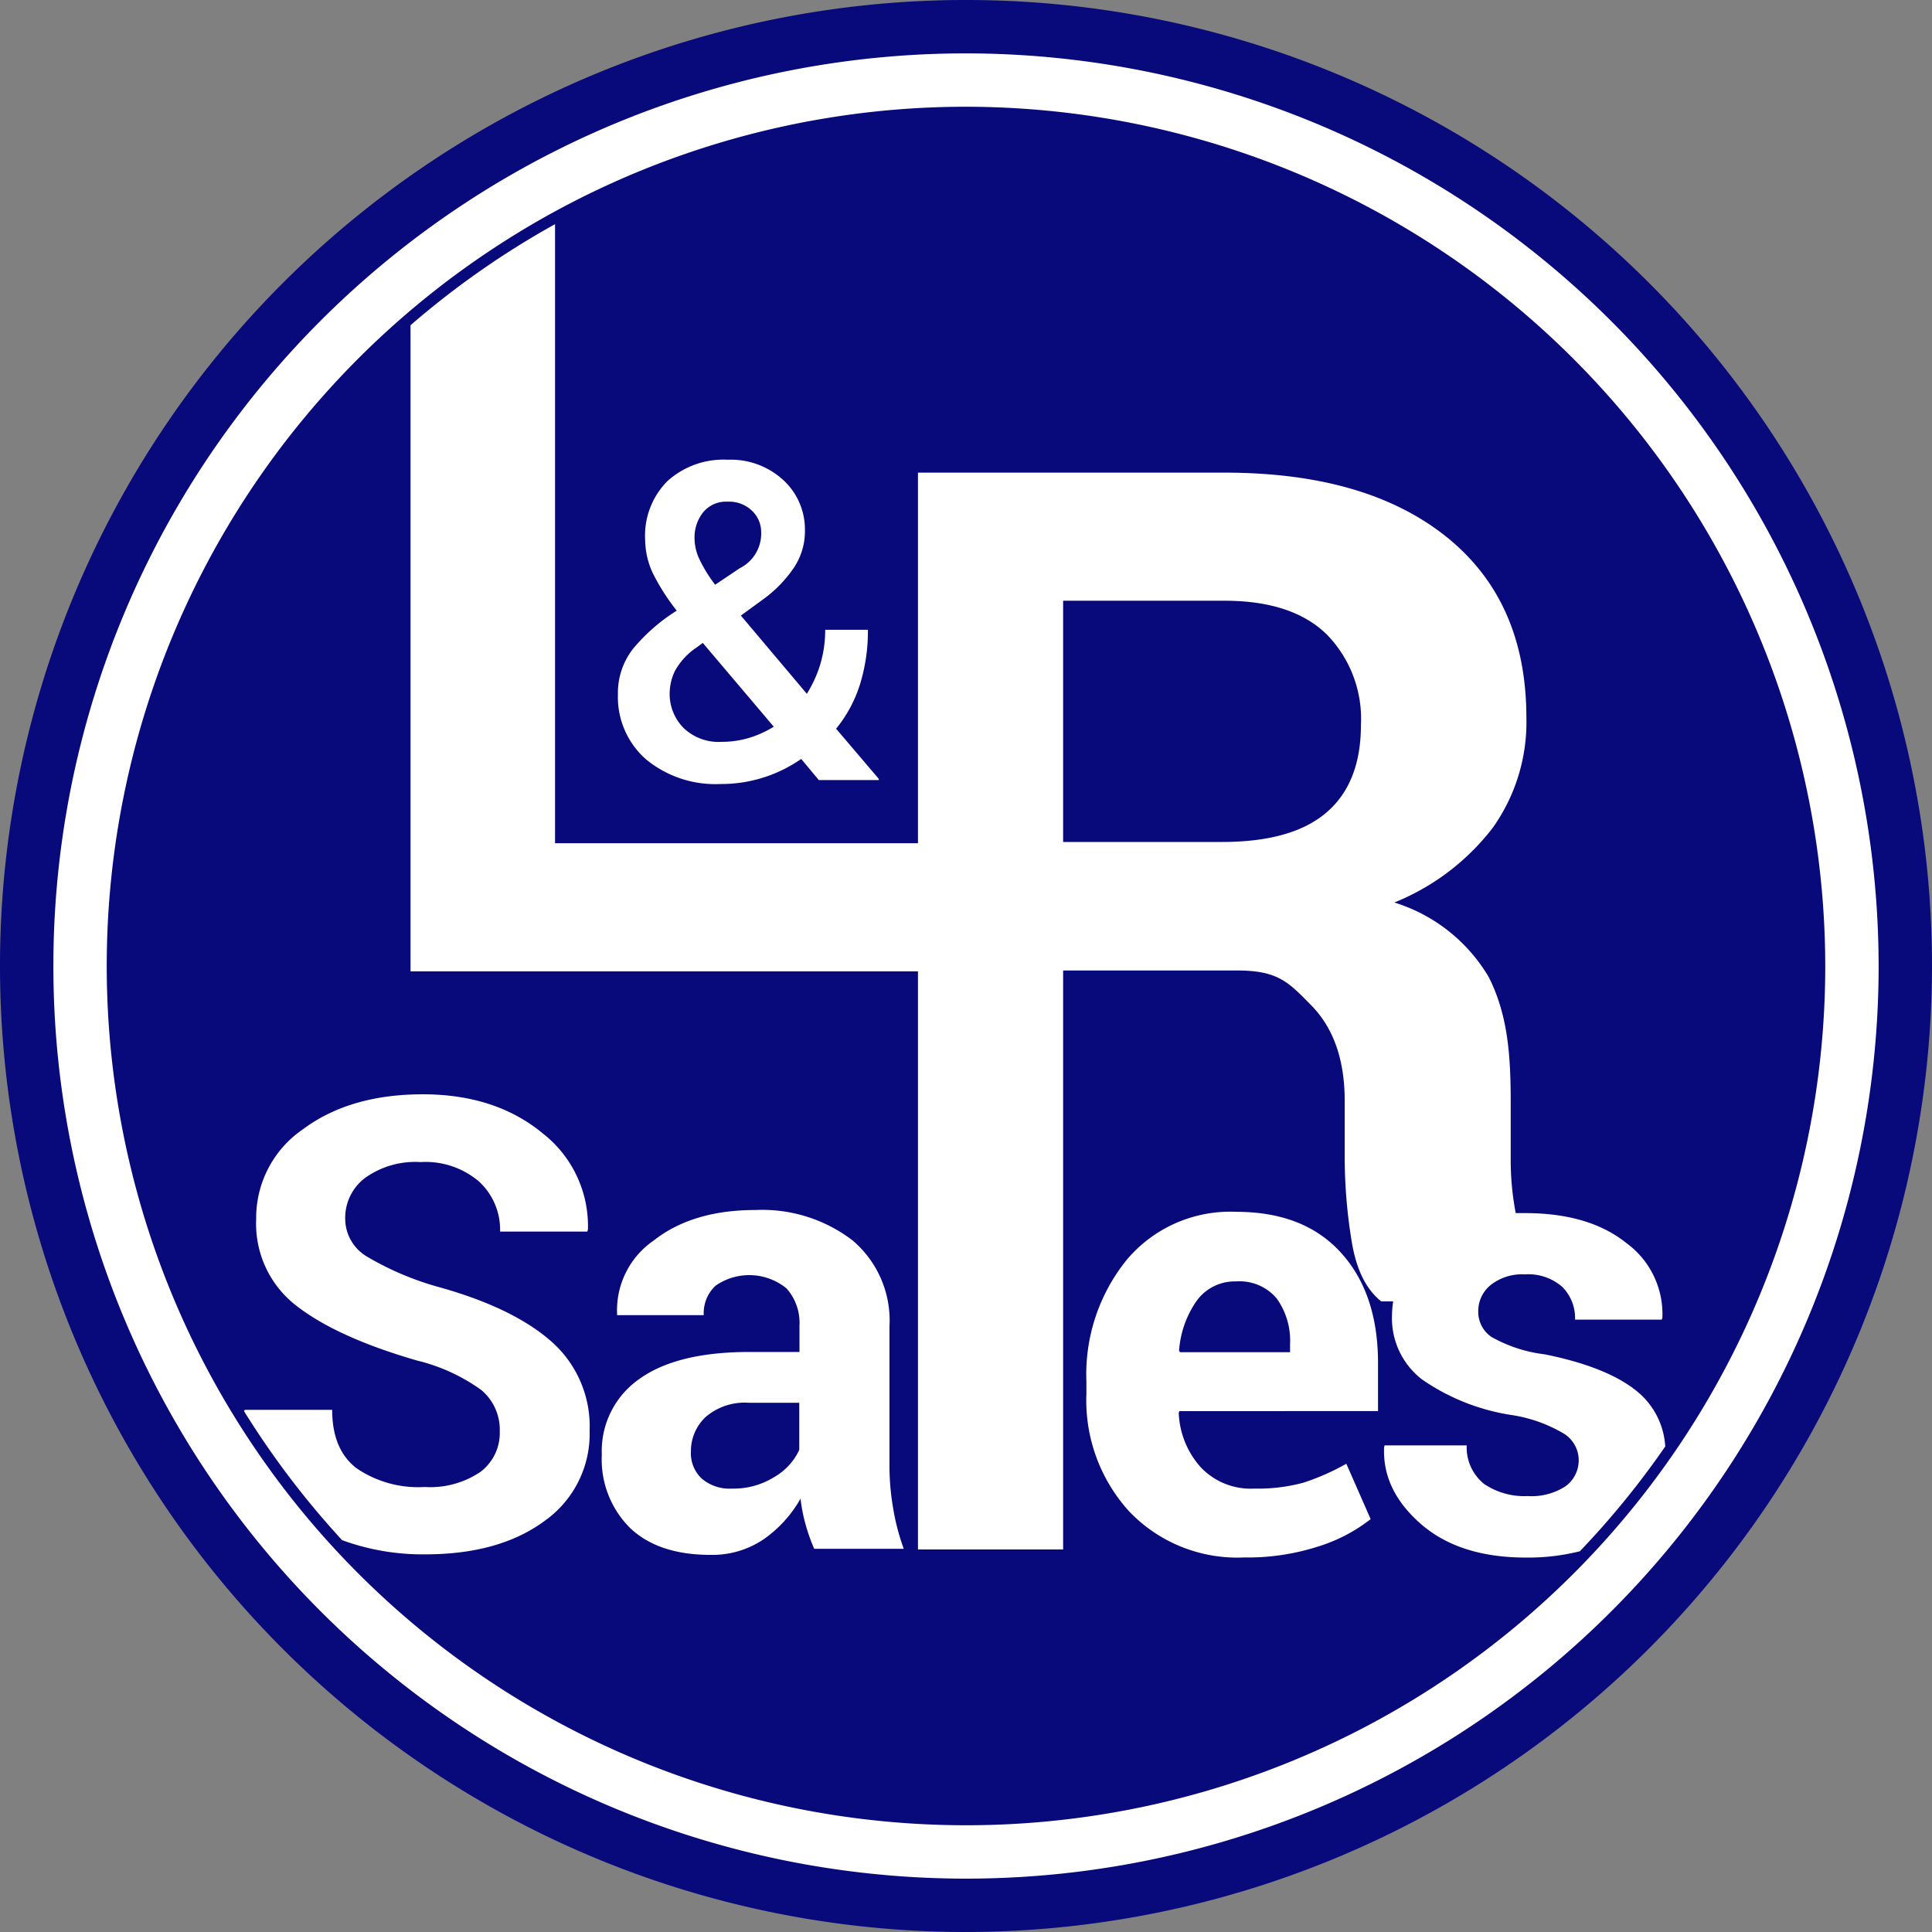 <svg id="b35daf82-be4c-4262-b46b-1b9ddb0380f5" data-name="Layer 1" xmlns="http://www.w3.org/2000/svg" viewBox="0 0 181 181"><rect x="0" y="0" width="181" height="181" fill="#808080" stroke="none"/><circle cx="90.5" cy="90.32" r="88" style="fill:#fff"/><path d="M90.5,181A90.5,90.5,0,1,1,181,90.5,90.6,90.6,0,0,1,90.5,181Zm0-176A85.5,85.5,0,1,0,176,90.5,85.59,85.59,0,0,0,90.5,5Z" style="fill:#08097b"/><path d="M67.64,69.5a8.94,8.94,0,0,0,2.5-.36,9.7,9.7,0,0,0,2.35-1.06l-6.65-7.85-.61.45a6.32,6.32,0,0,0-2,2.18,4.9,4.9,0,0,0-.49,2,4.53,4.53,0,0,0,1.28,3.32A4.76,4.76,0,0,0,67.64,69.5Z" style="fill:#08097b"/><path d="M67,54.78l2.31-1.55a3.62,3.62,0,0,0,2-3.38,2.73,2.73,0,0,0-.86-2A3.08,3.08,0,0,0,68.17,47a2.78,2.78,0,0,0-2.3,1,3.77,3.77,0,0,0-.8,2.46,4.59,4.59,0,0,0,.49,2A13.1,13.1,0,0,0,67,54.78Z" style="fill:#08097b"/><path d="M114.76,56.28H99.6v22.6h14.89q6.57,0,9.79-2.77c2.15-1.85,3.22-4.58,3.22-8.21a11.31,11.31,0,0,0-3.22-8.48Q121.06,56.29,114.76,56.28Z" style="fill:#08097b"/><path d="M120.86,126.68v-.75a6.79,6.79,0,0,0-1.25-4.28,4.54,4.54,0,0,0-3.79-1.6,4.41,4.41,0,0,0-3.69,1.79,9.32,9.32,0,0,0-1.67,4.7l.09.14Z" style="fill:#08097b"/><path d="M66.11,132.75A4.37,4.37,0,0,0,64.73,136a3.24,3.24,0,0,0,1,2.51,4,4,0,0,0,2.82.95,7.22,7.22,0,0,0,4-1.09,5.7,5.7,0,0,0,2.33-2.54v-4.41H70.17A5.61,5.61,0,0,0,66.11,132.75Z" style="fill:#08097b"/><path d="M90.5,10A80.5,80.5,0,1,0,171,90.5,80.59,80.59,0,0,0,90.5,10ZM22.94,132.08h8.18q0,3.73,2.29,5.48a10.27,10.27,0,0,0,6.38,1.75A8.39,8.39,0,0,0,45,137.9a4.55,4.55,0,0,0,1.82-3.78,4.86,4.86,0,0,0-1.72-3.89,17.21,17.21,0,0,0-6-2.76q-7.49-2.16-11.32-5.13A9.69,9.69,0,0,1,24,114.22a10.06,10.06,0,0,1,4.39-8.43q4.39-3.27,11.22-3.27t11.26,3.68a11,11,0,0,1,4.21,9l-.06.18H46.85a6.11,6.11,0,0,0-2-4.71,7.71,7.71,0,0,0-5.45-1.8,8.07,8.07,0,0,0-5.22,1.5,4.69,4.69,0,0,0-1.84,3.83,4.13,4.13,0,0,0,2,3.5,27.65,27.65,0,0,0,6.81,2.89q6.94,1.94,10.52,5.1a10.59,10.59,0,0,1,3.57,8.32,10,10,0,0,1-4.25,8.5q-4.24,3.12-11.22,3.11a21.92,21.92,0,0,1-7.72-1.33,80.24,80.24,0,0,1-9.19-12.09ZM73.68,120.7a5.52,5.52,0,0,0-6.64-.25,3.52,3.52,0,0,0-1.11,2.76l-8.12,0,0-.18a7.92,7.92,0,0,1,3.43-6.81q3.63-2.86,9.54-2.86a13.92,13.92,0,0,1,9.07,2.83,9.83,9.83,0,0,1,3.48,8.08v12.88a23.45,23.45,0,0,0,.34,4.12,20.79,20.79,0,0,0,1,3.83H76.28a17.05,17.05,0,0,1-.8-2.25A15,15,0,0,1,75,140.4a11.59,11.59,0,0,1-3.42,3.78,8.56,8.56,0,0,1-5,1.49c-3.27,0-5.78-.84-7.55-2.52a9.05,9.05,0,0,1-2.65-6.87,8.23,8.23,0,0,1,3.53-7.1q3.52-2.52,10.3-2.52h4.69v-2.48A4.84,4.84,0,0,0,73.68,120.7Zm38.81,16.76a6.44,6.44,0,0,0,5,2,16.34,16.34,0,0,0,4.64-.56,22.07,22.07,0,0,0,4-1.77l2.28,5.19a15.32,15.32,0,0,1-5,2.59,21.48,21.48,0,0,1-6.86,1,14,14,0,0,1-10.77-4.32,15.45,15.45,0,0,1-4-11v-1.16A17.06,17.06,0,0,1,105.58,118a12.67,12.67,0,0,1,10.24-4.47q6.32,0,9.79,3.81t3.49,10.28v4.58H110.49l-.06.17A8.11,8.11,0,0,0,112.49,137.46Zm30.45,8.46q-6.21,0-9.83-3.15c-2.41-2.11-3.56-4.5-3.44-7.19l.05-.17h7.69a4.38,4.38,0,0,0,1.65,3.63,6.75,6.75,0,0,0,4.06,1.12,5.85,5.85,0,0,0,3.55-.92,3,3,0,0,0,1.23-2.51,2.94,2.94,0,0,0-1.34-2.39,13.53,13.53,0,0,0-5-1.78,20,20,0,0,1-8.34-3.33,7.23,7.23,0,0,1-2.81-6,9.38,9.38,0,0,1,.11-1.31H129.4c-1.43-1.14-2.35-3-2.78-5.7a48.87,48.87,0,0,1-.64-7.58v-5.49q0-5.81-3.17-9c-2.11-2.15-3.09-3.23-6.93-3.23H99.6v54.24H86V91H38.46V30.47A79.85,79.85,0,0,1,52,21V79H86V44.28h28.72q13.27,0,20.77,6T143,67.21a17.08,17.08,0,0,1-3.15,10.34,22,22,0,0,1-9.22,7,15.65,15.65,0,0,1,8.85,7c1.68,3.35,2.05,6.88,2.05,11.54v5.7a26.63,26.63,0,0,0,.47,4.86c.28,0,.57,0,.87,0q6,0,9.49,2.8a8.23,8.23,0,0,1,3.38,7l-.06.18h-8.12a4.14,4.14,0,0,0-1.19-3.06,4.82,4.82,0,0,0-3.5-1.18,4.77,4.77,0,0,0-3.22,1,3.15,3.15,0,0,0-1.16,2.49,2.84,2.84,0,0,0,1.22,2.36,13.3,13.3,0,0,0,5,1.64q5.76,1.16,8.56,3.39a7.22,7.22,0,0,1,2.74,5.24,79.47,79.47,0,0,1-8,9.82A19.83,19.83,0,0,1,142.94,145.92ZM61.17,53.72a7.53,7.53,0,0,1-.73-3.18,7.23,7.23,0,0,1,2.09-5.47,7.82,7.82,0,0,1,5.64-2A7.26,7.26,0,0,1,73.41,45a6.27,6.27,0,0,1,2,4.68,6.14,6.14,0,0,1-1.05,3.53,11.94,11.94,0,0,1-2.95,3l-2,1.46L75.59,65a11.66,11.66,0,0,0,1.27-2.8A11.36,11.36,0,0,0,77.31,59h4a16.87,16.87,0,0,1-.74,5.11,12.48,12.48,0,0,1-2.24,4.16l4,4.7,0,.11H76.71L75.06,71.1a13.06,13.06,0,0,1-7.56,2.35,10.2,10.2,0,0,1-7-2.33,7.76,7.76,0,0,1-2.61-6.06,6.71,6.71,0,0,1,1.38-4.23,17,17,0,0,1,4.13-3.62A20.2,20.2,0,0,1,61.17,53.72Z" style="fill:#08097b"/></svg>